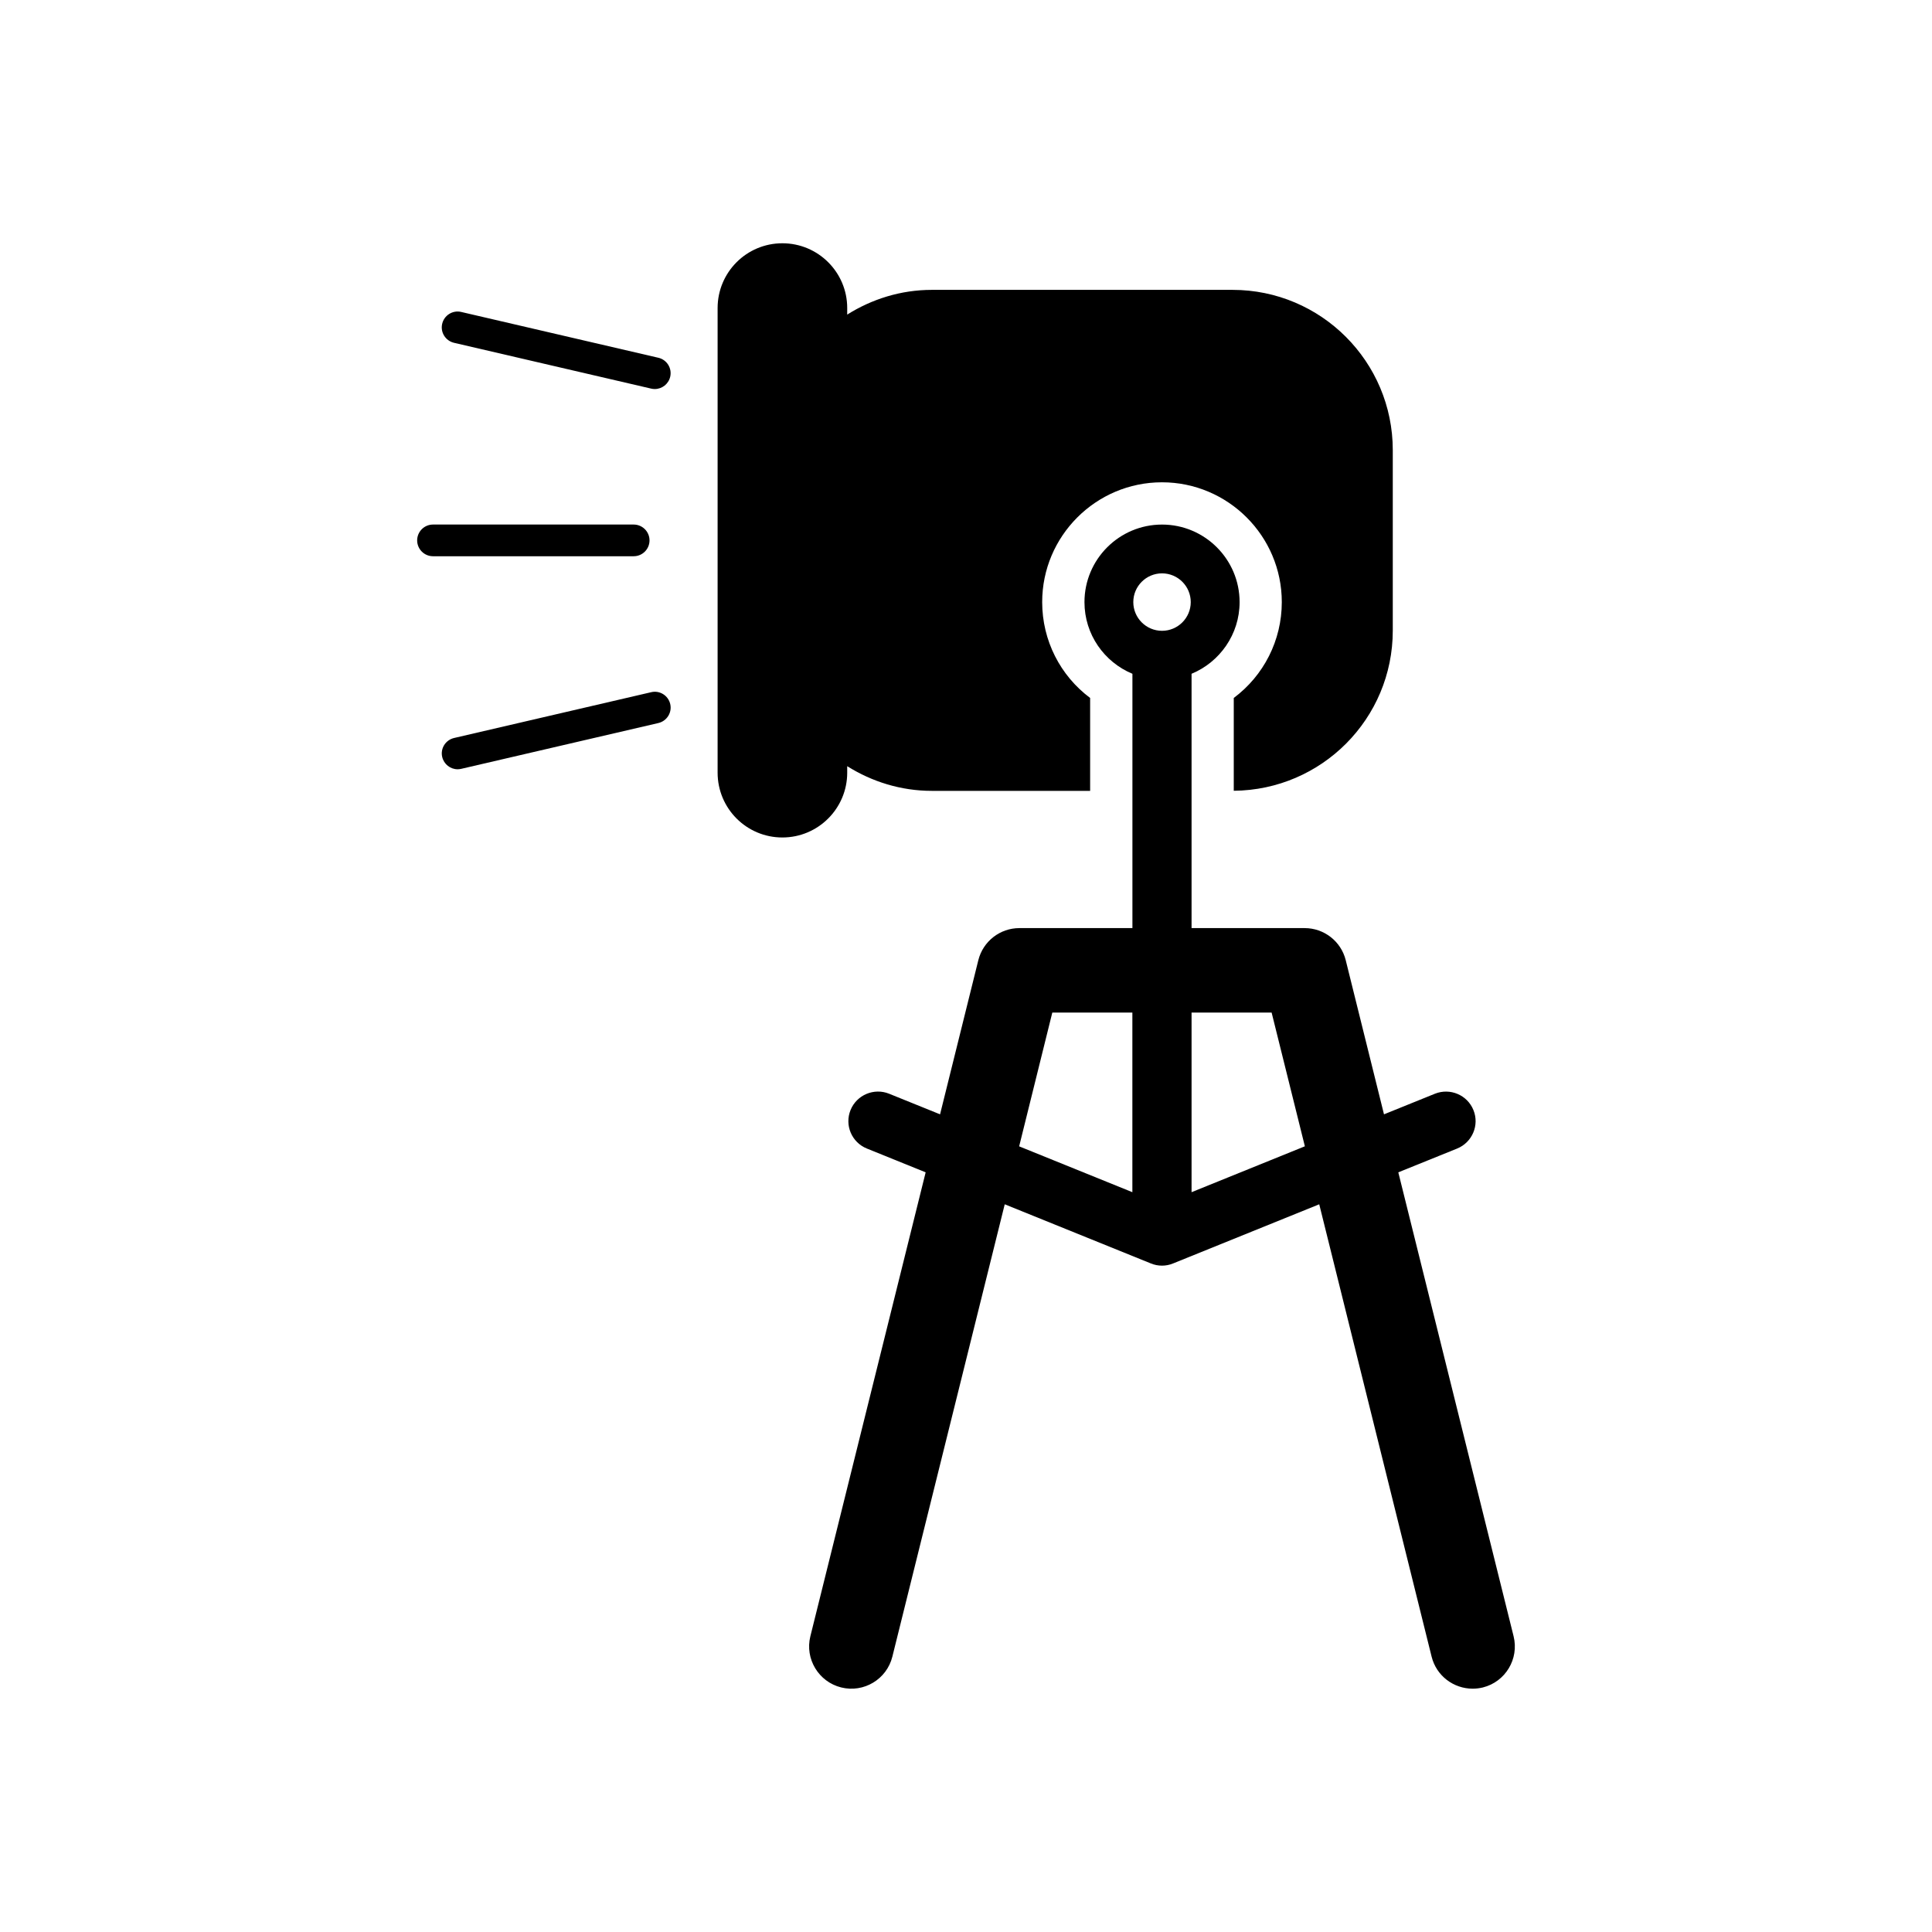 <?xml version="1.0" encoding="UTF-8"?>
<!-- Uploaded to: ICON Repo, www.svgrepo.com, Generator: ICON Repo Mixer Tools -->
<svg fill="#000000" width="800px" height="800px" version="1.1" viewBox="144 144 512 512" xmlns="http://www.w3.org/2000/svg">
 <g>
  <path d="m368.52 348.75v-1.703c6.516 4.086 14.176 6.539 22.438 6.539h41.938v-24.621c-7.894-5.898-12.707-15.215-12.707-25.402 0-17.5 14.23-31.75 31.75-31.75 17.5 0 31.75 14.242 31.75 31.75 0 10.176-4.812 19.492-12.73 25.402v24.598c23.309-0.203 42.141-19.109 42.141-42.465v-47.805c0-23.457-19.023-42.477-42.465-42.477h-79.68c-8.262 0-15.922 2.465-22.438 6.551l0.004-1.723c0-9.492-7.703-17.176-17.184-17.176-9.484 0-17.164 7.68-17.164 17.176v123.11c0 9.504 7.68 17.184 17.164 17.184 9.48 0 17.184-7.691 17.184-17.188z"/>
  <path d="m545.12 577.63-30.555-122.95 15.598-6.305c3.996-1.633 5.945-6.203 4.309-10.199-1.625-4.019-6.191-5.922-10.188-4.332l-13.512 5.465-10.145-40.863c-1.242-4.981-5.731-8.488-10.871-8.488h-29.98v-67.398c7.457-3.09 12.73-10.434 12.73-18.988 0-11.34-9.227-20.555-20.555-20.555-11.352 0-20.555 9.215-20.555 20.555 0 8.566 5.25 15.898 12.707 18.988v67.398h-29.961c-5.141 0-9.617 3.504-10.871 8.488l-10.145 40.863-13.512-5.465c-3.973-1.602-8.574 0.301-10.211 4.332-1.625 3.996 0.301 8.574 4.332 10.199l15.574 6.305-30.555 122.95c-1.488 5.988 2.184 12.07 8.172 13.559 5.969 1.488 12.07-2.148 13.559-8.16l29.781-119.88 38.727 15.676c0.941 0.391 1.949 0.582 2.957 0.582 0.984 0 1.992-0.191 2.934-0.582l38.727-15.676 29.781 119.88c1.266 5.094 5.832 8.488 10.871 8.488 0.895 0 1.793-0.102 2.711-0.324 5.984-1.492 9.633-7.57 8.145-13.562zm-101.03-117.69-30.004-12.148 8.789-35.457h21.215zm7.859-148.77c-4.199 0-7.613-3.414-7.613-7.613 0-4.199 3.414-7.613 7.613-7.613 4.199 0 7.613 3.414 7.613 7.613 0 4.199-3.414 7.613-7.613 7.613zm7.828 148.77v-47.605h21.215l8.812 35.445z"/>
  <path d="m318.47 238.81-52.238-12.137c-2.254-0.547-4.539 0.887-5.051 3.148-0.527 2.25 0.895 4.5 3.144 5.027l52.238 12.137c0.324 0.078 0.637 0.113 0.961 0.113 1.902 0 3.629-1.309 4.086-3.246 0.531-2.266-0.891-4.527-3.141-5.043z"/>
  <path d="m316.57 327.44-52.238 12.137c-2.25 0.527-3.672 2.777-3.144 5.027 0.461 1.949 2.184 3.258 4.086 3.258 0.324 0 0.637-0.043 0.961-0.113l52.238-12.137c2.25-0.527 3.672-2.777 3.144-5.039-0.523-2.258-2.797-3.68-5.047-3.133z"/>
  <path d="m316.13 287.21c0-2.316-1.883-4.199-4.199-4.199h-53.18c-2.316 0-4.199 1.883-4.199 4.199 0 2.316 1.883 4.199 4.199 4.199h53.18c2.316 0 4.199-1.879 4.199-4.199z"/>
 </g>
</svg>